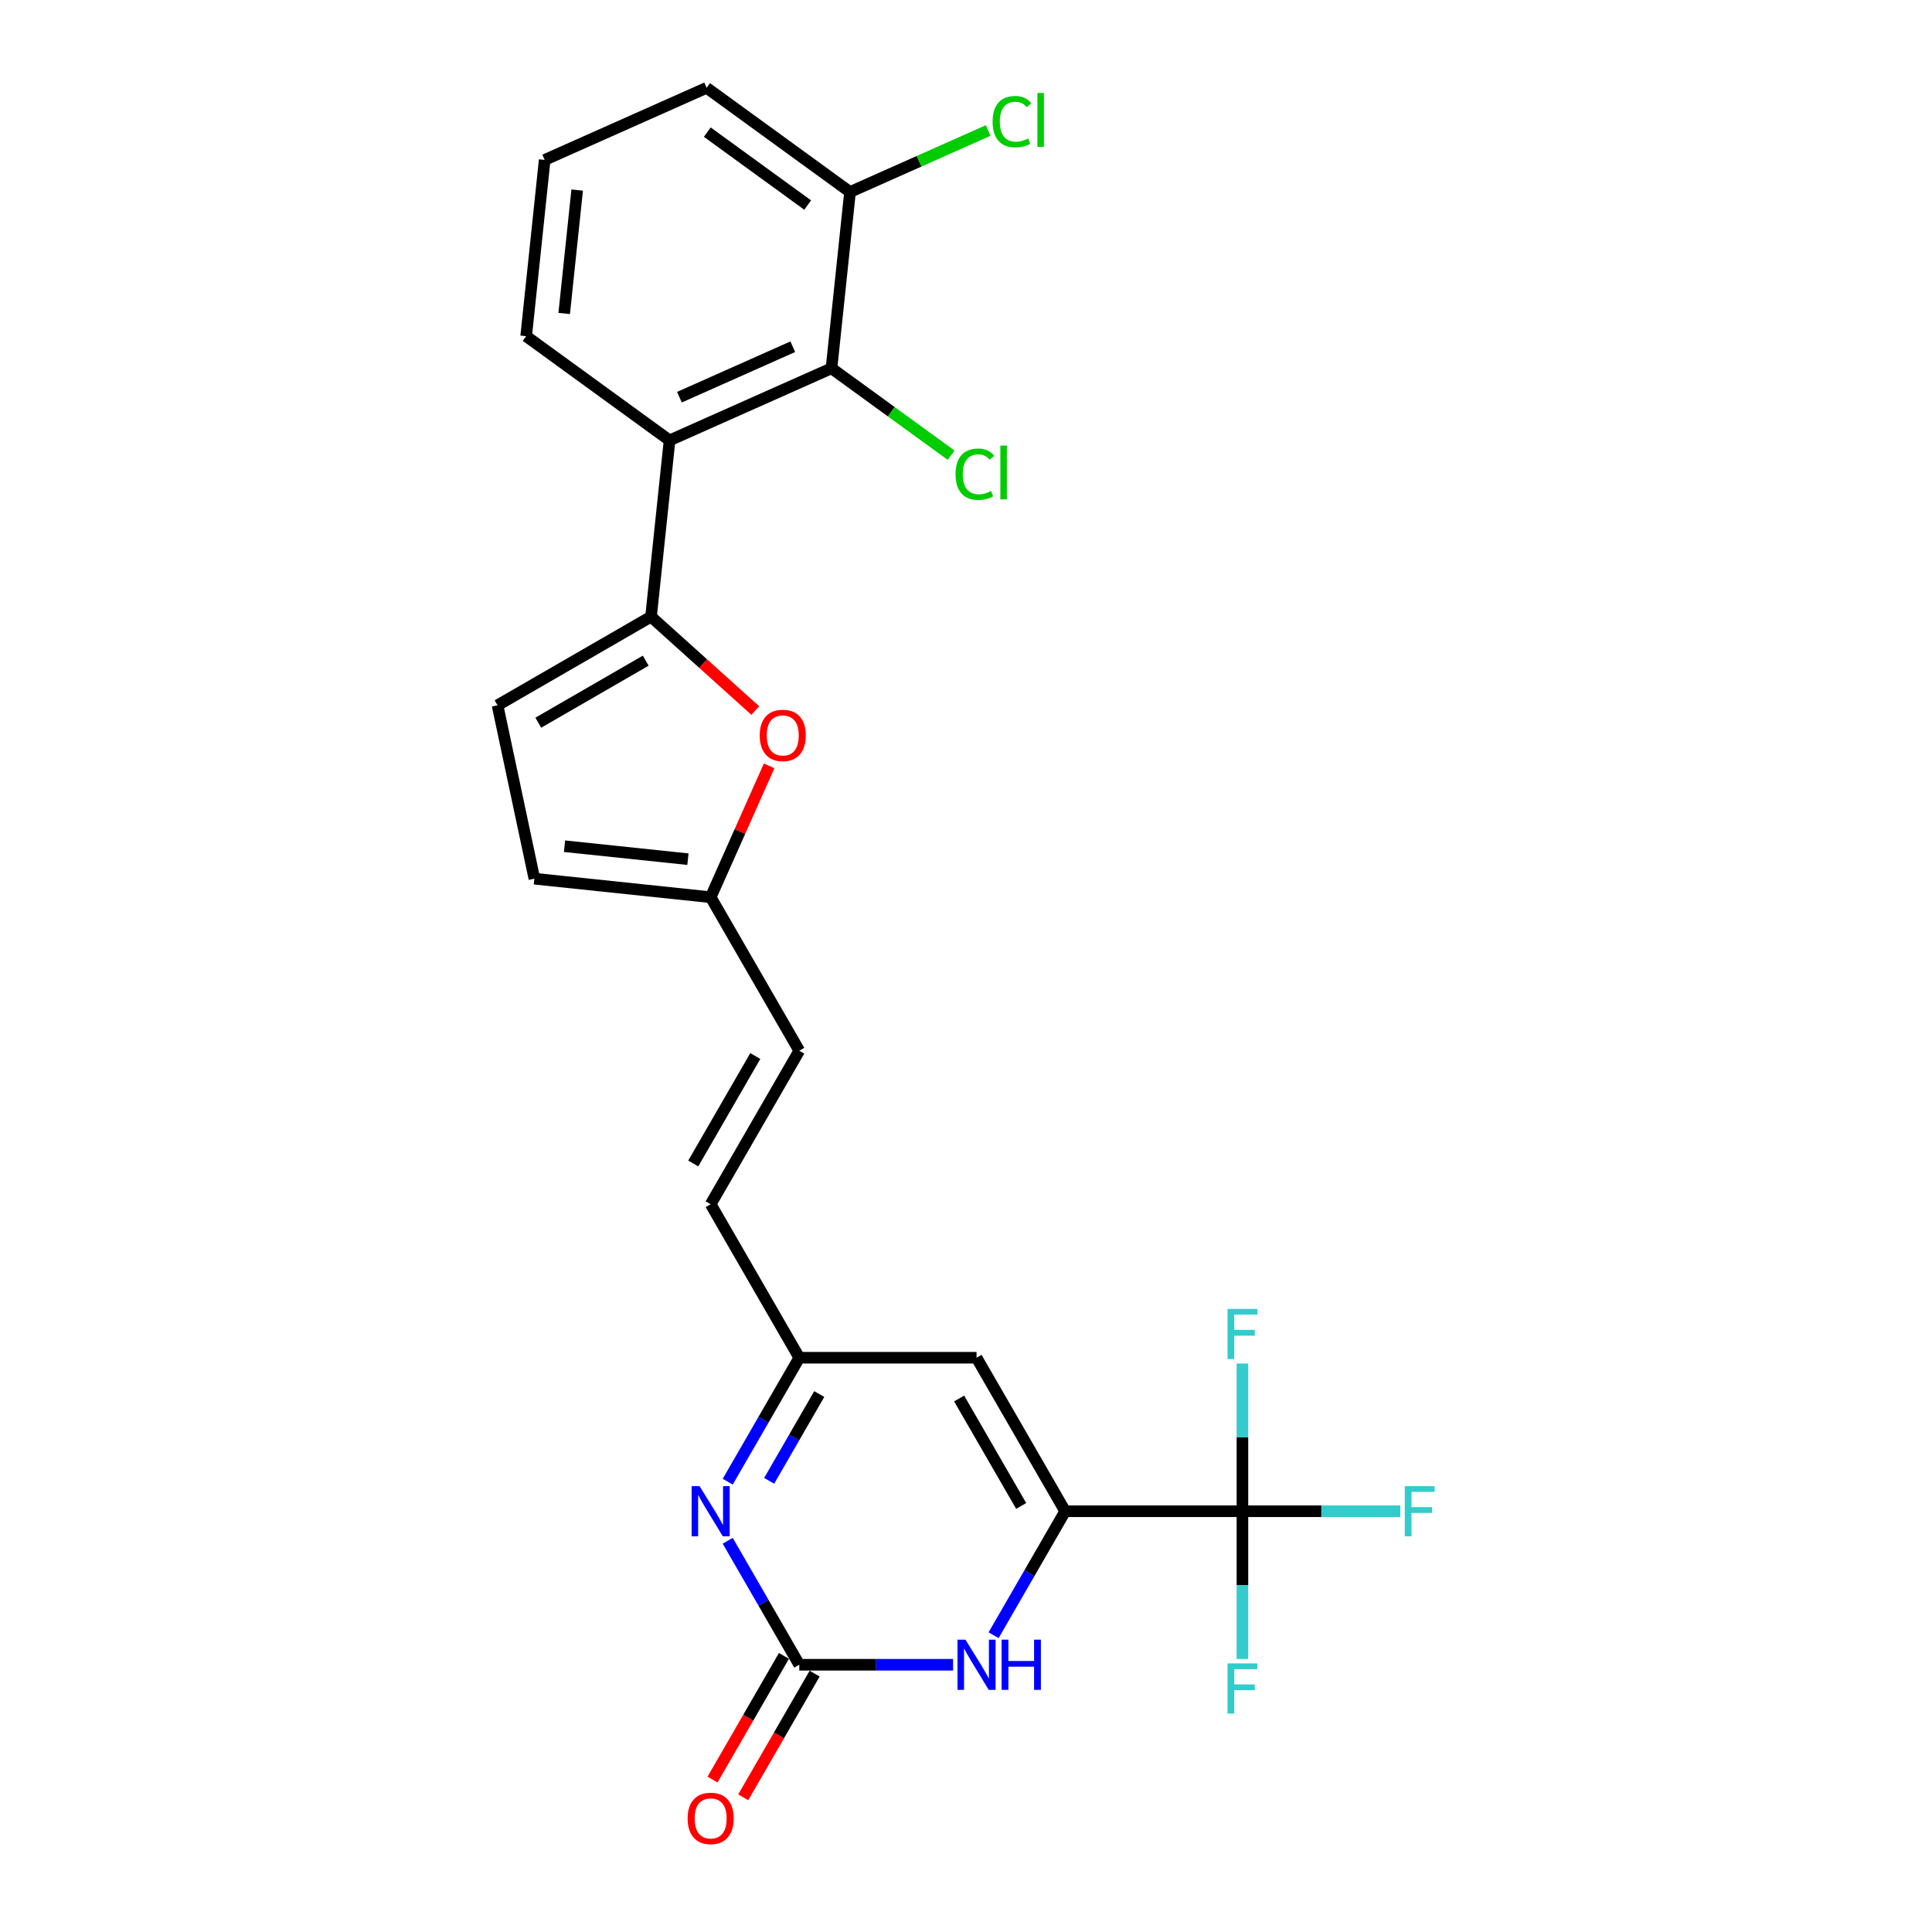 <?xml version='1.0' encoding='iso-8859-1'?>
<svg version='1.1' baseProfile='full'
              xmlns='http://www.w3.org/2000/svg'
                      xmlns:rdkit='http://www.rdkit.org/xml'
                      xmlns:xlink='http://www.w3.org/1999/xlink'
                  xml:space='preserve'
width='1000px' height='1000px' viewBox='0 0 1000 1000'>
<!-- END OF HEADER -->
<rect style='opacity:1.0;fill:#FFFFFF;stroke:none' width='1000' height='1000' x='0' y='0'> </rect>
<path class='bond-2' d='M 551.334,782.219 L 532.809,814.304' style='fill:none;fill-rule:evenodd;stroke:#000000;stroke-width:6px;stroke-linecap:butt;stroke-linejoin:miter;stroke-opacity:1' />
<path class='bond-2' d='M 532.809,814.304 L 514.285,846.389' style='fill:none;fill-rule:evenodd;stroke:#0000FF;stroke-width:6px;stroke-linecap:butt;stroke-linejoin:miter;stroke-opacity:1' />
<path class='bond-3' d='M 551.334,782.219 L 643.081,782.219' style='fill:none;fill-rule:evenodd;stroke:#000000;stroke-width:6px;stroke-linecap:butt;stroke-linejoin:miter;stroke-opacity:1' />
<path class='bond-6' d='M 551.334,782.219 L 505.46,702.763' style='fill:none;fill-rule:evenodd;stroke:#000000;stroke-width:6px;stroke-linecap:butt;stroke-linejoin:miter;stroke-opacity:1' />
<path class='bond-6' d='M 528.562,779.475 L 496.45,723.856' style='fill:none;fill-rule:evenodd;stroke:#000000;stroke-width:6px;stroke-linecap:butt;stroke-linejoin:miter;stroke-opacity:1' />
<path class='bond-0' d='M 413.712,861.674 L 453.512,861.674' style='fill:none;fill-rule:evenodd;stroke:#000000;stroke-width:6px;stroke-linecap:butt;stroke-linejoin:miter;stroke-opacity:1' />
<path class='bond-0' d='M 453.512,861.674 L 493.313,861.674' style='fill:none;fill-rule:evenodd;stroke:#0000FF;stroke-width:6px;stroke-linecap:butt;stroke-linejoin:miter;stroke-opacity:1' />
<path class='bond-15' d='M 405.767,857.087 L 387.285,889.099' style='fill:none;fill-rule:evenodd;stroke:#000000;stroke-width:6px;stroke-linecap:butt;stroke-linejoin:miter;stroke-opacity:1' />
<path class='bond-15' d='M 387.285,889.099 L 368.803,921.111' style='fill:none;fill-rule:evenodd;stroke:#FF0000;stroke-width:6px;stroke-linecap:butt;stroke-linejoin:miter;stroke-opacity:1' />
<path class='bond-15' d='M 421.658,866.262 L 403.176,898.274' style='fill:none;fill-rule:evenodd;stroke:#000000;stroke-width:6px;stroke-linecap:butt;stroke-linejoin:miter;stroke-opacity:1' />
<path class='bond-15' d='M 403.176,898.274 L 384.694,930.286' style='fill:none;fill-rule:evenodd;stroke:#FF0000;stroke-width:6px;stroke-linecap:butt;stroke-linejoin:miter;stroke-opacity:1' />
<path class='bond-25' d='M 413.712,861.674 L 395.188,829.589' style='fill:none;fill-rule:evenodd;stroke:#000000;stroke-width:6px;stroke-linecap:butt;stroke-linejoin:miter;stroke-opacity:1' />
<path class='bond-25' d='M 395.188,829.589 L 376.664,797.504' style='fill:none;fill-rule:evenodd;stroke:#0000FF;stroke-width:6px;stroke-linecap:butt;stroke-linejoin:miter;stroke-opacity:1' />
<path class='bond-1' d='M 336.974,319.189 L 363.954,343.483' style='fill:none;fill-rule:evenodd;stroke:#000000;stroke-width:6px;stroke-linecap:butt;stroke-linejoin:miter;stroke-opacity:1' />
<path class='bond-1' d='M 363.954,343.483 L 390.935,367.776' style='fill:none;fill-rule:evenodd;stroke:#FF0000;stroke-width:6px;stroke-linecap:butt;stroke-linejoin:miter;stroke-opacity:1' />
<path class='bond-5' d='M 336.974,319.189 L 346.564,227.944' style='fill:none;fill-rule:evenodd;stroke:#000000;stroke-width:6px;stroke-linecap:butt;stroke-linejoin:miter;stroke-opacity:1' />
<path class='bond-26' d='M 336.974,319.189 L 257.518,365.063' style='fill:none;fill-rule:evenodd;stroke:#000000;stroke-width:6px;stroke-linecap:butt;stroke-linejoin:miter;stroke-opacity:1' />
<path class='bond-26' d='M 334.23,341.962 L 278.611,374.073' style='fill:none;fill-rule:evenodd;stroke:#000000;stroke-width:6px;stroke-linecap:butt;stroke-linejoin:miter;stroke-opacity:1' />
<path class='bond-17' d='M 643.081,782.219 L 683.946,782.219' style='fill:none;fill-rule:evenodd;stroke:#000000;stroke-width:6px;stroke-linecap:butt;stroke-linejoin:miter;stroke-opacity:1' />
<path class='bond-17' d='M 683.946,782.219 L 724.81,782.219' style='fill:none;fill-rule:evenodd;stroke:#33CCCC;stroke-width:6px;stroke-linecap:butt;stroke-linejoin:miter;stroke-opacity:1' />
<path class='bond-18' d='M 643.081,782.219 L 643.081,820.45' style='fill:none;fill-rule:evenodd;stroke:#000000;stroke-width:6px;stroke-linecap:butt;stroke-linejoin:miter;stroke-opacity:1' />
<path class='bond-18' d='M 643.081,820.45 L 643.081,858.681' style='fill:none;fill-rule:evenodd;stroke:#33CCCC;stroke-width:6px;stroke-linecap:butt;stroke-linejoin:miter;stroke-opacity:1' />
<path class='bond-19' d='M 643.081,782.219 L 643.081,743.988' style='fill:none;fill-rule:evenodd;stroke:#000000;stroke-width:6px;stroke-linecap:butt;stroke-linejoin:miter;stroke-opacity:1' />
<path class='bond-19' d='M 643.081,743.988 L 643.081,705.756' style='fill:none;fill-rule:evenodd;stroke:#33CCCC;stroke-width:6px;stroke-linecap:butt;stroke-linejoin:miter;stroke-opacity:1' />
<path class='bond-4' d='M 376.664,766.934 L 395.188,734.848' style='fill:none;fill-rule:evenodd;stroke:#0000FF;stroke-width:6px;stroke-linecap:butt;stroke-linejoin:miter;stroke-opacity:1' />
<path class='bond-4' d='M 395.188,734.848 L 413.712,702.763' style='fill:none;fill-rule:evenodd;stroke:#000000;stroke-width:6px;stroke-linecap:butt;stroke-linejoin:miter;stroke-opacity:1' />
<path class='bond-4' d='M 398.112,766.483 L 411.079,744.023' style='fill:none;fill-rule:evenodd;stroke:#0000FF;stroke-width:6px;stroke-linecap:butt;stroke-linejoin:miter;stroke-opacity:1' />
<path class='bond-4' d='M 411.079,744.023 L 424.046,721.563' style='fill:none;fill-rule:evenodd;stroke:#000000;stroke-width:6px;stroke-linecap:butt;stroke-linejoin:miter;stroke-opacity:1' />
<path class='bond-9' d='M 346.564,227.944 L 430.38,190.627' style='fill:none;fill-rule:evenodd;stroke:#000000;stroke-width:6px;stroke-linecap:butt;stroke-linejoin:miter;stroke-opacity:1' />
<path class='bond-9' d='M 351.673,205.584 L 410.344,179.462' style='fill:none;fill-rule:evenodd;stroke:#000000;stroke-width:6px;stroke-linecap:butt;stroke-linejoin:miter;stroke-opacity:1' />
<path class='bond-22' d='M 346.564,227.944 L 272.339,174.017' style='fill:none;fill-rule:evenodd;stroke:#000000;stroke-width:6px;stroke-linecap:butt;stroke-linejoin:miter;stroke-opacity:1' />
<path class='bond-8' d='M 505.46,702.763 L 413.712,702.763' style='fill:none;fill-rule:evenodd;stroke:#000000;stroke-width:6px;stroke-linecap:butt;stroke-linejoin:miter;stroke-opacity:1' />
<path class='bond-7' d='M 398.105,396.416 L 382.972,430.406' style='fill:none;fill-rule:evenodd;stroke:#FF0000;stroke-width:6px;stroke-linecap:butt;stroke-linejoin:miter;stroke-opacity:1' />
<path class='bond-7' d='M 382.972,430.406 L 367.839,464.396' style='fill:none;fill-rule:evenodd;stroke:#000000;stroke-width:6px;stroke-linecap:butt;stroke-linejoin:miter;stroke-opacity:1' />
<path class='bond-13' d='M 413.712,702.763 L 367.839,623.307' style='fill:none;fill-rule:evenodd;stroke:#000000;stroke-width:6px;stroke-linecap:butt;stroke-linejoin:miter;stroke-opacity:1' />
<path class='bond-16' d='M 430.38,190.627 L 439.97,99.382' style='fill:none;fill-rule:evenodd;stroke:#000000;stroke-width:6px;stroke-linecap:butt;stroke-linejoin:miter;stroke-opacity:1' />
<path class='bond-20' d='M 430.38,190.627 L 461.336,213.118' style='fill:none;fill-rule:evenodd;stroke:#000000;stroke-width:6px;stroke-linecap:butt;stroke-linejoin:miter;stroke-opacity:1' />
<path class='bond-20' d='M 461.336,213.118 L 492.293,235.61' style='fill:none;fill-rule:evenodd;stroke:#00CC00;stroke-width:6px;stroke-linecap:butt;stroke-linejoin:miter;stroke-opacity:1' />
<path class='bond-10' d='M 257.518,365.063 L 276.594,454.806' style='fill:none;fill-rule:evenodd;stroke:#000000;stroke-width:6px;stroke-linecap:butt;stroke-linejoin:miter;stroke-opacity:1' />
<path class='bond-11' d='M 367.839,464.396 L 413.712,543.852' style='fill:none;fill-rule:evenodd;stroke:#000000;stroke-width:6px;stroke-linecap:butt;stroke-linejoin:miter;stroke-opacity:1' />
<path class='bond-12' d='M 367.839,464.396 L 276.594,454.806' style='fill:none;fill-rule:evenodd;stroke:#000000;stroke-width:6px;stroke-linecap:butt;stroke-linejoin:miter;stroke-opacity:1' />
<path class='bond-12' d='M 356.07,444.708 L 292.198,437.995' style='fill:none;fill-rule:evenodd;stroke:#000000;stroke-width:6px;stroke-linecap:butt;stroke-linejoin:miter;stroke-opacity:1' />
<path class='bond-14' d='M 367.839,623.307 L 413.712,543.852' style='fill:none;fill-rule:evenodd;stroke:#000000;stroke-width:6px;stroke-linecap:butt;stroke-linejoin:miter;stroke-opacity:1' />
<path class='bond-14' d='M 358.829,602.214 L 390.94,546.595' style='fill:none;fill-rule:evenodd;stroke:#000000;stroke-width:6px;stroke-linecap:butt;stroke-linejoin:miter;stroke-opacity:1' />
<path class='bond-21' d='M 439.97,99.382 L 475.722,83.465' style='fill:none;fill-rule:evenodd;stroke:#000000;stroke-width:6px;stroke-linecap:butt;stroke-linejoin:miter;stroke-opacity:1' />
<path class='bond-21' d='M 475.722,83.465 L 511.473,67.547' style='fill:none;fill-rule:evenodd;stroke:#00CC00;stroke-width:6px;stroke-linecap:butt;stroke-linejoin:miter;stroke-opacity:1' />
<path class='bond-27' d='M 439.97,99.382 L 365.745,45.455' style='fill:none;fill-rule:evenodd;stroke:#000000;stroke-width:6px;stroke-linecap:butt;stroke-linejoin:miter;stroke-opacity:1' />
<path class='bond-27' d='M 418.051,106.138 L 366.093,68.389' style='fill:none;fill-rule:evenodd;stroke:#000000;stroke-width:6px;stroke-linecap:butt;stroke-linejoin:miter;stroke-opacity:1' />
<path class='bond-23' d='M 272.339,174.017 L 281.929,82.772' style='fill:none;fill-rule:evenodd;stroke:#000000;stroke-width:6px;stroke-linecap:butt;stroke-linejoin:miter;stroke-opacity:1' />
<path class='bond-23' d='M 292.026,162.248 L 298.74,98.376' style='fill:none;fill-rule:evenodd;stroke:#000000;stroke-width:6px;stroke-linecap:butt;stroke-linejoin:miter;stroke-opacity:1' />
<path class='bond-24' d='M 281.929,82.772 L 365.745,45.455' style='fill:none;fill-rule:evenodd;stroke:#000000;stroke-width:6px;stroke-linecap:butt;stroke-linejoin:miter;stroke-opacity:1' />
<path  class='atom-3' d='M 499.717 848.683
L 508.231 862.445
Q 509.075 863.803, 510.433 866.262
Q 511.791 868.721, 511.864 868.867
L 511.864 848.683
L 515.314 848.683
L 515.314 874.666
L 511.754 874.666
L 502.616 859.619
Q 501.551 857.858, 500.414 855.839
Q 499.313 853.821, 498.983 853.197
L 498.983 874.666
L 495.606 874.666
L 495.606 848.683
L 499.717 848.683
' fill='#0000FF'/>
<path  class='atom-3' d='M 518.433 848.683
L 521.956 848.683
L 521.956 859.729
L 535.241 859.729
L 535.241 848.683
L 538.764 848.683
L 538.764 874.666
L 535.241 874.666
L 535.241 862.665
L 521.956 862.665
L 521.956 874.666
L 518.433 874.666
L 518.433 848.683
' fill='#0000FF'/>
<path  class='atom-5' d='M 362.095 769.227
L 370.609 782.989
Q 371.453 784.347, 372.811 786.806
Q 374.169 789.265, 374.243 789.412
L 374.243 769.227
L 377.692 769.227
L 377.692 795.21
L 374.133 795.21
L 364.994 780.164
Q 363.93 778.402, 362.793 776.384
Q 361.692 774.365, 361.361 773.741
L 361.361 795.21
L 357.985 795.21
L 357.985 769.227
L 362.095 769.227
' fill='#0000FF'/>
<path  class='atom-8' d='M 393.229 380.654
Q 393.229 374.415, 396.311 370.929
Q 399.394 367.442, 405.156 367.442
Q 410.917 367.442, 414 370.929
Q 417.083 374.415, 417.083 380.654
Q 417.083 386.966, 413.963 390.563
Q 410.844 394.122, 405.156 394.122
Q 399.431 394.122, 396.311 390.563
Q 393.229 387.003, 393.229 380.654
M 405.156 391.186
Q 409.119 391.186, 411.248 388.544
Q 413.413 385.865, 413.413 380.654
Q 413.413 375.553, 411.248 372.984
Q 409.119 370.378, 405.156 370.378
Q 401.192 370.378, 399.027 372.947
Q 396.898 375.516, 396.898 380.654
Q 396.898 385.902, 399.027 388.544
Q 401.192 391.186, 405.156 391.186
' fill='#FF0000'/>
<path  class='atom-16' d='M 355.911 941.204
Q 355.911 934.965, 358.994 931.478
Q 362.077 927.992, 367.839 927.992
Q 373.6 927.992, 376.683 931.478
Q 379.766 934.965, 379.766 941.204
Q 379.766 947.516, 376.646 951.112
Q 373.527 954.672, 367.839 954.672
Q 362.114 954.672, 358.994 951.112
Q 355.911 947.552, 355.911 941.204
M 367.839 951.736
Q 371.802 951.736, 373.931 949.094
Q 376.096 946.415, 376.096 941.204
Q 376.096 936.102, 373.931 933.533
Q 371.802 930.928, 367.839 930.928
Q 363.875 930.928, 361.71 933.497
Q 359.581 936.066, 359.581 941.204
Q 359.581 946.452, 361.71 949.094
Q 363.875 951.736, 367.839 951.736
' fill='#FF0000'/>
<path  class='atom-18' d='M 727.104 769.227
L 742.554 769.227
L 742.554 772.2
L 730.59 772.2
L 730.59 780.09
L 741.233 780.09
L 741.233 783.1
L 730.59 783.1
L 730.59 795.21
L 727.104 795.21
L 727.104 769.227
' fill='#33CCCC'/>
<path  class='atom-19' d='M 635.356 860.975
L 650.806 860.975
L 650.806 863.947
L 638.843 863.947
L 638.843 871.838
L 649.485 871.838
L 649.485 874.847
L 638.843 874.847
L 638.843 886.958
L 635.356 886.958
L 635.356 860.975
' fill='#33CCCC'/>
<path  class='atom-20' d='M 635.356 677.48
L 650.806 677.48
L 650.806 680.452
L 638.843 680.452
L 638.843 688.343
L 649.485 688.343
L 649.485 691.352
L 638.843 691.352
L 638.843 703.463
L 635.356 703.463
L 635.356 677.48
' fill='#33CCCC'/>
<path  class='atom-21' d='M 494.586 245.454
Q 494.586 238.995, 497.596 235.619
Q 500.642 232.206, 506.403 232.206
Q 511.761 232.206, 514.624 235.986
L 512.202 237.968
Q 510.11 235.215, 506.403 235.215
Q 502.477 235.215, 500.385 237.858
Q 498.33 240.463, 498.33 245.454
Q 498.33 250.592, 500.458 253.234
Q 502.623 255.877, 506.807 255.877
Q 509.67 255.877, 513.009 254.152
L 514.037 256.904
Q 512.679 257.785, 510.624 258.299
Q 508.569 258.813, 506.293 258.813
Q 500.642 258.813, 497.596 255.363
Q 494.586 251.913, 494.586 245.454
' fill='#00CC00'/>
<path  class='atom-21' d='M 517.78 230.628
L 521.156 230.628
L 521.156 258.482
L 517.78 258.482
L 517.78 230.628
' fill='#00CC00'/>
<path  class='atom-22' d='M 513.767 62.964
Q 513.767 56.505, 516.776 53.129
Q 519.822 49.716, 525.584 49.716
Q 530.942 49.716, 533.804 53.496
L 531.382 55.478
Q 529.29 52.725, 525.584 52.725
Q 521.657 52.725, 519.565 55.368
Q 517.51 57.973, 517.51 62.964
Q 517.51 68.102, 519.639 70.745
Q 521.804 73.387, 525.988 73.387
Q 528.85 73.387, 532.19 71.662
L 533.217 74.415
Q 531.859 75.295, 529.804 75.809
Q 527.749 76.323, 525.474 76.323
Q 519.822 76.323, 516.776 72.873
Q 513.767 69.424, 513.767 62.964
' fill='#00CC00'/>
<path  class='atom-22' d='M 536.961 48.138
L 540.337 48.138
L 540.337 75.993
L 536.961 75.993
L 536.961 48.138
' fill='#00CC00'/>
</svg>
